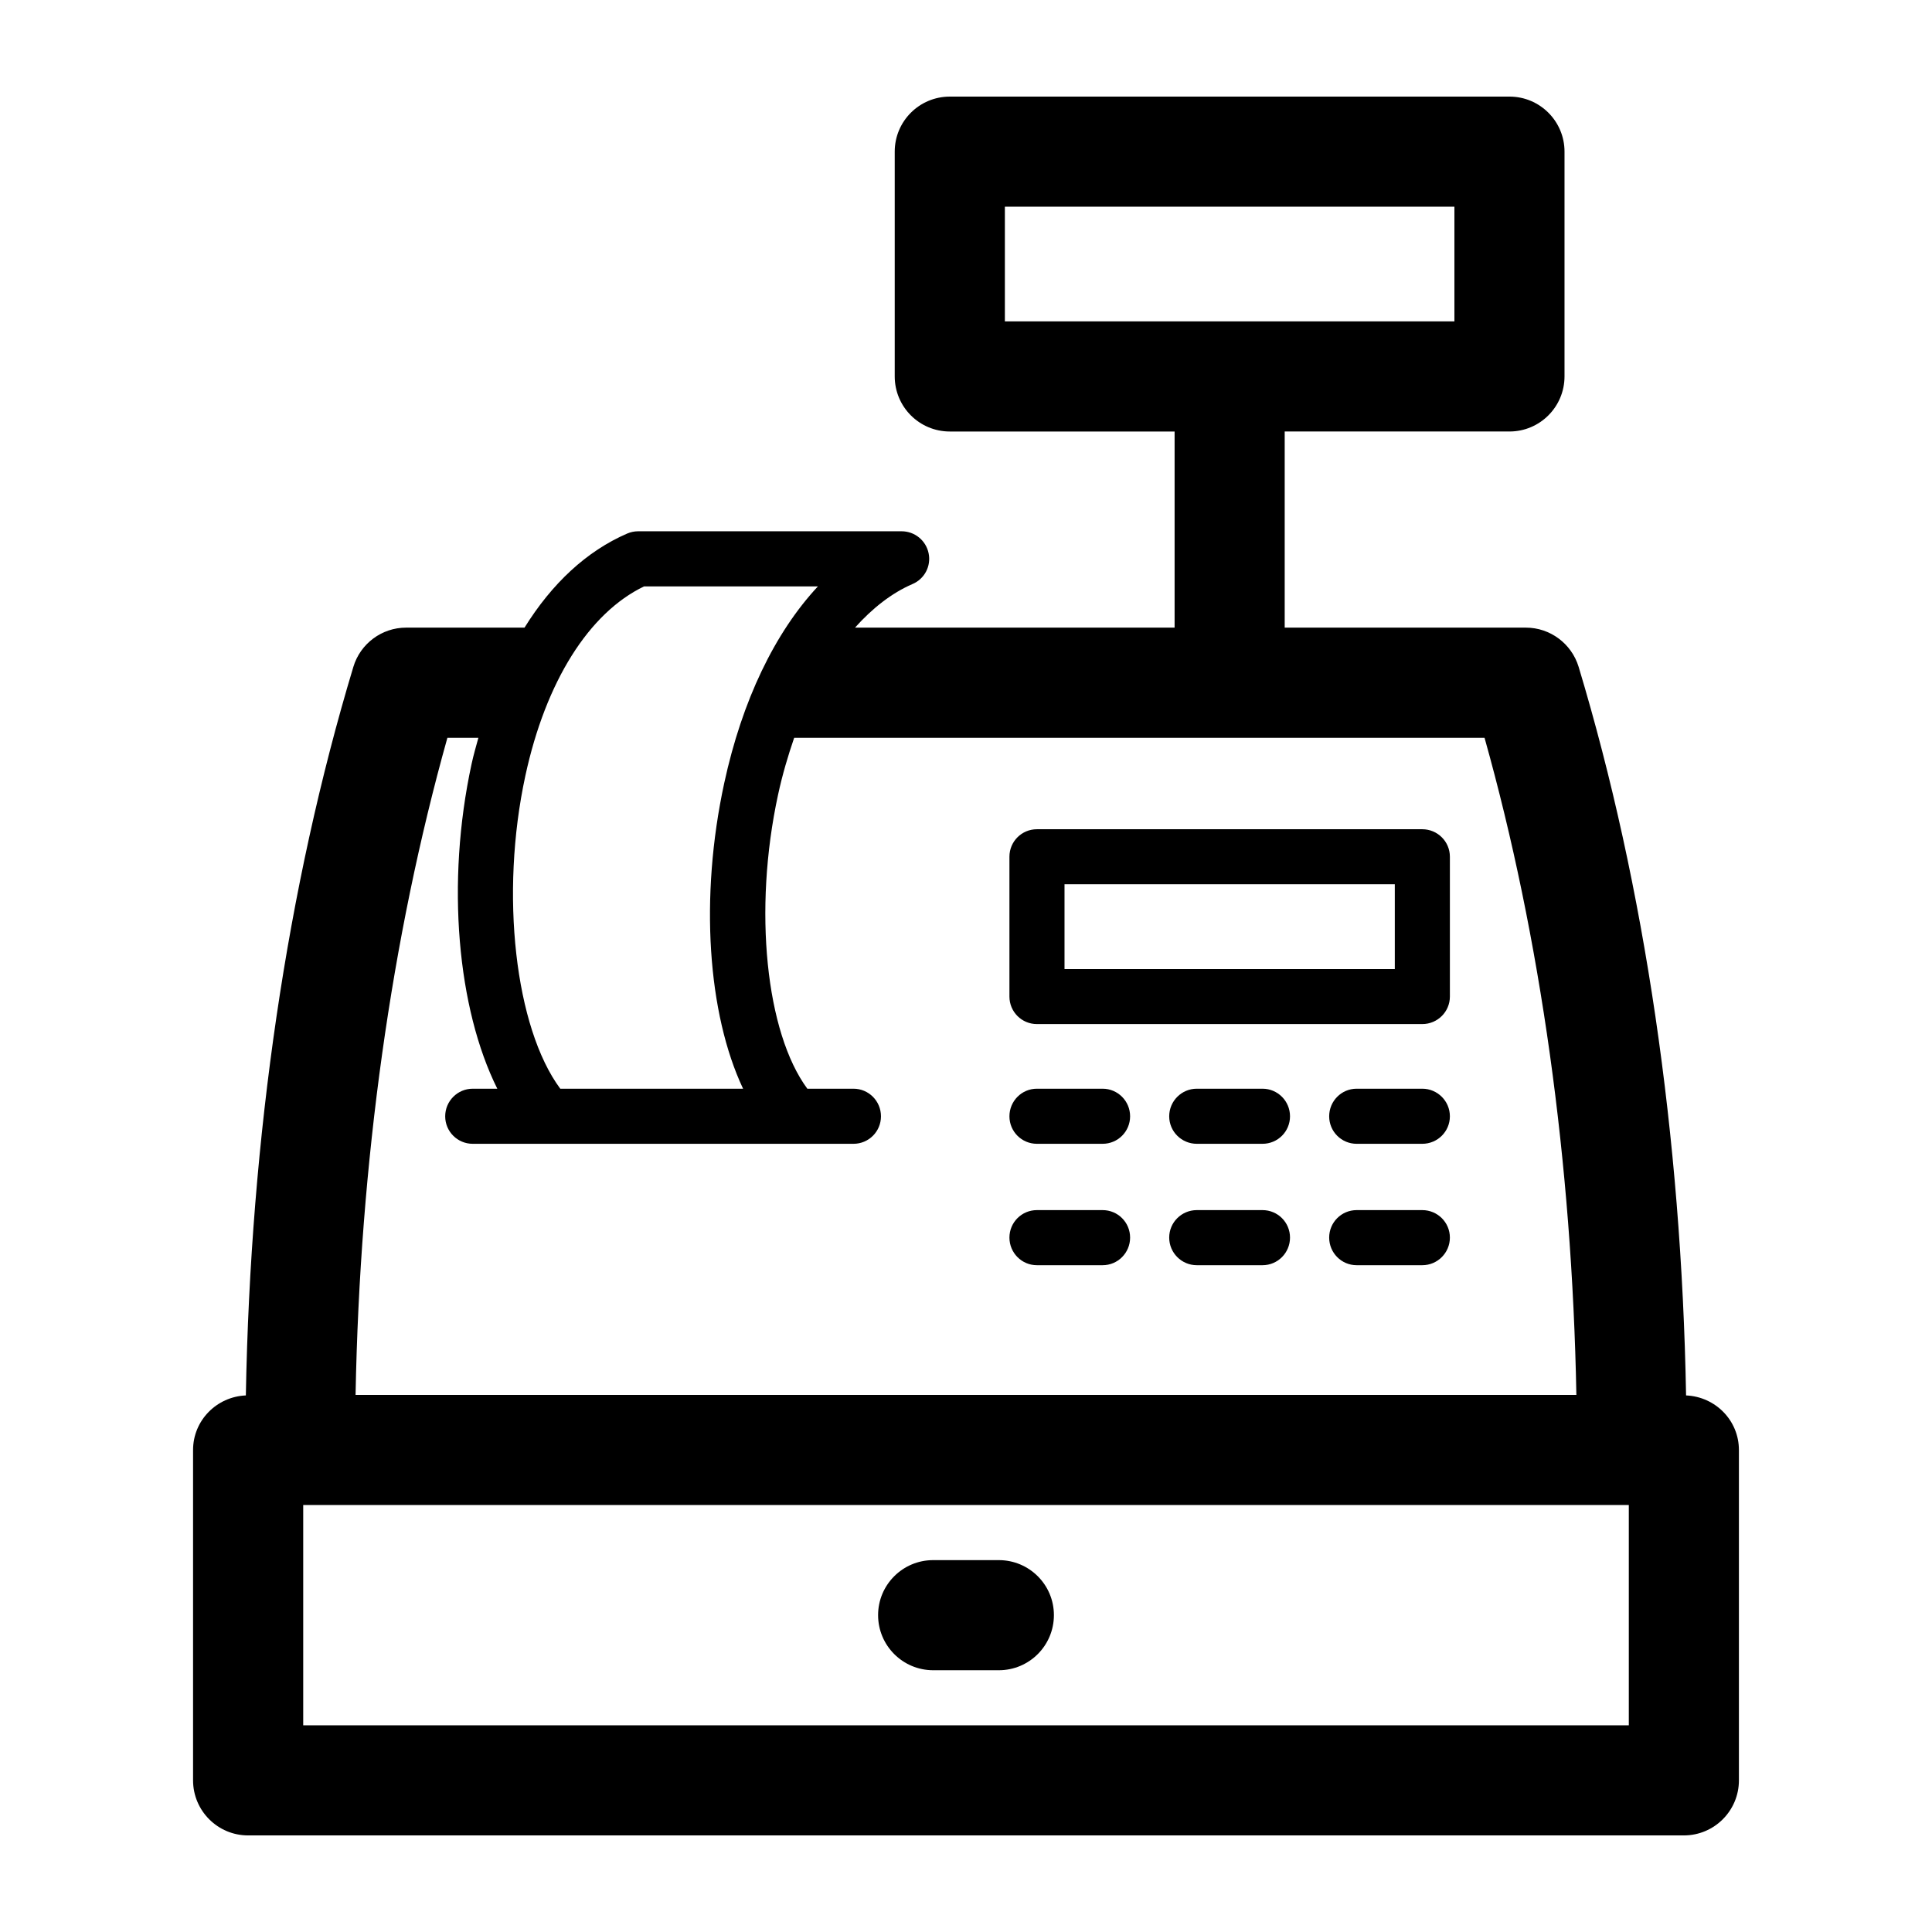 <svg xmlns="http://www.w3.org/2000/svg" xmlns:xlink="http://www.w3.org/1999/xlink" version="1.1" id="Layer_1" x="0px" y="0px" width="100px" height="100px" viewBox="0 0 100 100" enable-background="new 0 0 100 100" xml:space="preserve">
<rect fill="none" width="100" height="100"/>
<path d="M73.617,42.921H53.671c-0.788,0-1.423,0.636-1.423,1.423v7.238c0,0.788,0.635,1.424,1.423,1.424h19.946  c0.788,0,1.429-0.636,1.429-1.424v-7.238C75.046,43.557,74.405,42.921,73.617,42.921z M72.194,50.16H55.099v-4.392h17.096V50.16z   M58.494,57.78c0,0.788-0.635,1.423-1.423,1.423h-3.4c-0.788,0-1.423-0.635-1.423-1.423s0.635-1.429,1.423-1.429h3.4  C57.859,56.352,58.494,56.992,58.494,57.78z M66.771,57.78c0,0.788-0.636,1.423-1.424,1.423h-3.4c-0.788,0-1.429-0.635-1.429-1.423  s0.641-1.429,1.429-1.429h3.4C66.135,56.352,66.771,56.992,66.771,57.78z M75.046,57.78c0,0.788-0.641,1.423-1.429,1.423h-3.396  c-0.788,0-1.423-0.635-1.423-1.423s0.635-1.429,1.423-1.429h3.396C74.405,56.352,75.046,56.992,75.046,57.78z M58.494,64.058  c0,0.788-0.635,1.429-1.423,1.429h-3.4c-0.788,0-1.423-0.641-1.423-1.429s0.635-1.423,1.423-1.423h3.4  C57.859,62.635,58.494,63.27,58.494,64.058z M66.771,64.058c0,0.788-0.636,1.429-1.424,1.429h-3.4c-0.788,0-1.429-0.641-1.429-1.429  s0.641-1.423,1.429-1.423h3.4C66.135,62.635,66.771,63.27,66.771,64.058z M75.046,64.058c0,0.788-0.641,1.429-1.429,1.429h-3.396  c-0.788,0-1.423-0.641-1.423-1.429s0.635-1.423,1.423-1.423h3.396C74.405,62.635,75.046,63.27,75.046,64.058z M87.271,72.227  c-0.239-13.364-2.135-26.347-5.562-37.713c-0.366-1.2-1.474-2.028-2.729-2.028H66.496V22.334h11.636c1.57,0,2.847-1.276,2.847-2.852  V7.847C80.979,6.276,79.702,5,78.132,5H49.163c-1.576,0-2.852,1.276-2.852,2.847v11.636c0,1.576,1.276,2.852,2.852,2.852h11.634  v10.151H44.255c0.902-1.006,1.896-1.789,2.977-2.257c0.623-0.264,0.971-0.93,0.833-1.591c-0.137-0.666-0.722-1.139-1.398-1.139  H33.028c-0.193,0-0.386,0.041-0.564,0.117c-2.104,0.91-3.896,2.587-5.315,4.87h-6.133c-1.253,0-2.364,0.829-2.725,2.028  c-3.431,11.366-5.327,24.349-5.566,37.713c-1.515,0.066-2.732,1.297-2.732,2.826v17.096c0,1.575,1.276,2.852,2.849,2.852h74.312  c1.576,0,2.852-1.276,2.852-2.852V75.053C90.006,73.523,88.791,72.293,87.271,72.227z M52.012,10.698h23.268v5.938H52.012V10.698z   M33.338,30.351h8.998c-2.229,2.389-3.922,5.901-4.85,10.182c-1.281,5.922-0.854,11.94,0.976,15.819H29  c-2.336-3.151-3.134-10.07-1.807-16.201C28.248,35.276,30.482,31.723,33.338,30.351z M23.157,38.189h1.604  c-0.122,0.447-0.251,0.884-0.353,1.357c-1.332,6.161-0.732,12.663,1.332,16.805h-1.271c-0.788,0-1.426,0.641-1.426,1.429  s0.638,1.423,1.426,1.423h3.858H41.06h3.116c0.788,0,1.423-0.635,1.423-1.423s-0.636-1.429-1.423-1.429h-2.389  c-2.14-2.897-2.809-9.241-1.515-15.214c0.227-1.052,0.516-2.018,0.834-2.948H76.84c2.903,10.339,4.529,22.005,4.753,34.012H18.404  C18.627,60.194,20.257,48.528,23.157,38.189z M84.308,89.302H15.694V77.899h68.613V89.302z M45.45,83.598  c0-1.57,1.276-2.846,2.849-2.846h3.4c1.575,0,2.851,1.275,2.851,2.846c0,1.576-1.275,2.853-2.851,2.853h-3.4  C46.726,86.45,45.45,85.174,45.45,83.598z"/>
</svg>
